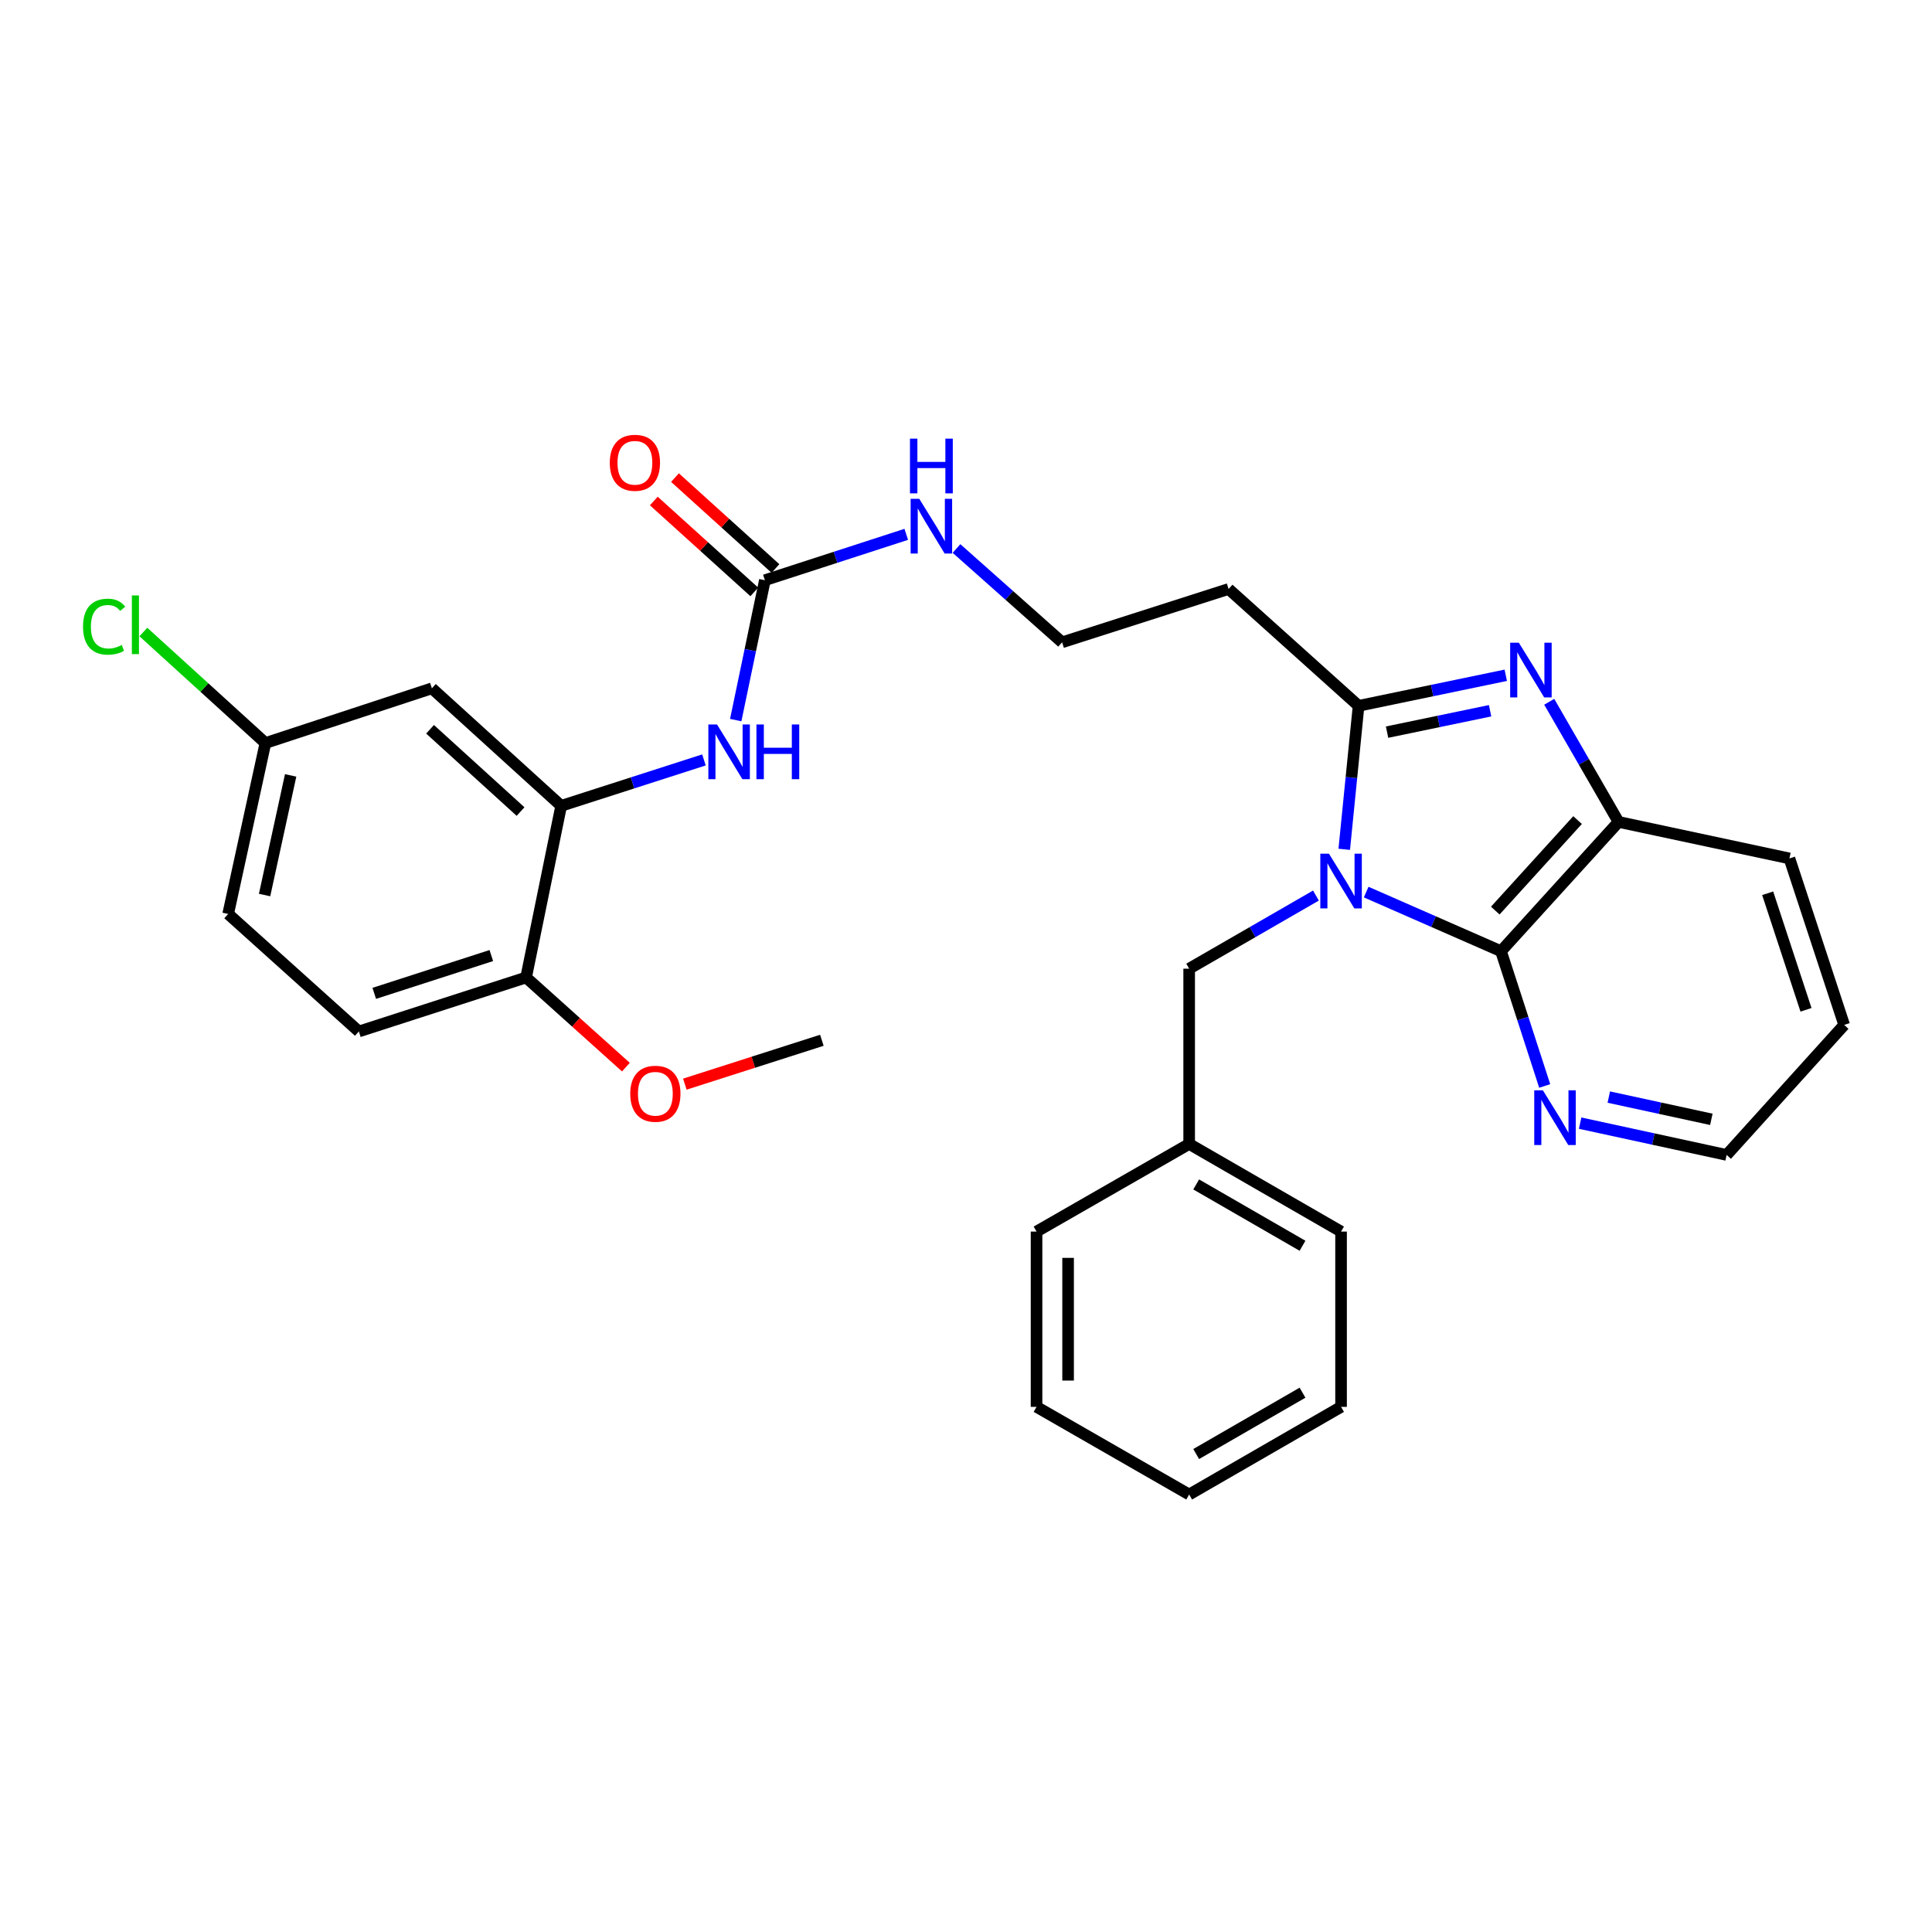<?xml version='1.0' encoding='iso-8859-1'?>
<svg version='1.1' baseProfile='full'
              xmlns='http://www.w3.org/2000/svg'
                      xmlns:rdkit='http://www.rdkit.org/xml'
                      xmlns:xlink='http://www.w3.org/1999/xlink'
                  xml:space='preserve'
width='1000px' height='1000px' viewBox='0 0 1000 1000'>
<!-- END OF HEADER -->
<rect style='opacity:1.0;fill:#FFFFFF;stroke:none' width='1000' height='1000' x='0' y='0'> </rect>
<path class='bond-0' d='M 695.776,439.6 L 699.486,402.47' style='fill:none;fill-rule:evenodd;stroke:#0000FF;stroke-width:6px;stroke-linecap:butt;stroke-linejoin:miter;stroke-opacity:1' />
<path class='bond-0' d='M 699.486,402.47 L 703.196,365.34' style='fill:none;fill-rule:evenodd;stroke:#000000;stroke-width:6px;stroke-linecap:butt;stroke-linejoin:miter;stroke-opacity:1' />
<path class='bond-2' d='M 707.133,461.74 L 742.023,477.042' style='fill:none;fill-rule:evenodd;stroke:#0000FF;stroke-width:6px;stroke-linecap:butt;stroke-linejoin:miter;stroke-opacity:1' />
<path class='bond-2' d='M 742.023,477.042 L 776.913,492.344' style='fill:none;fill-rule:evenodd;stroke:#000000;stroke-width:6px;stroke-linecap:butt;stroke-linejoin:miter;stroke-opacity:1' />
<path class='bond-7' d='M 681.124,463.542 L 648.317,482.465' style='fill:none;fill-rule:evenodd;stroke:#0000FF;stroke-width:6px;stroke-linecap:butt;stroke-linejoin:miter;stroke-opacity:1' />
<path class='bond-7' d='M 648.317,482.465 L 615.509,501.388' style='fill:none;fill-rule:evenodd;stroke:#000000;stroke-width:6px;stroke-linecap:butt;stroke-linejoin:miter;stroke-opacity:1' />
<path class='bond-1' d='M 703.196,365.34 L 741.288,357.429' style='fill:none;fill-rule:evenodd;stroke:#000000;stroke-width:6px;stroke-linecap:butt;stroke-linejoin:miter;stroke-opacity:1' />
<path class='bond-1' d='M 741.288,357.429 L 779.38,349.519' style='fill:none;fill-rule:evenodd;stroke:#0000FF;stroke-width:6px;stroke-linecap:butt;stroke-linejoin:miter;stroke-opacity:1' />
<path class='bond-1' d='M 717.944,378.955 L 744.608,373.417' style='fill:none;fill-rule:evenodd;stroke:#000000;stroke-width:6px;stroke-linecap:butt;stroke-linejoin:miter;stroke-opacity:1' />
<path class='bond-1' d='M 744.608,373.417 L 771.273,367.88' style='fill:none;fill-rule:evenodd;stroke:#0000FF;stroke-width:6px;stroke-linecap:butt;stroke-linejoin:miter;stroke-opacity:1' />
<path class='bond-10' d='M 703.196,365.34 L 635.92,304.859' style='fill:none;fill-rule:evenodd;stroke:#000000;stroke-width:6px;stroke-linecap:butt;stroke-linejoin:miter;stroke-opacity:1' />
<path class='bond-30' d='M 801.878,363.244 L 819.817,394.333' style='fill:none;fill-rule:evenodd;stroke:#0000FF;stroke-width:6px;stroke-linecap:butt;stroke-linejoin:miter;stroke-opacity:1' />
<path class='bond-30' d='M 819.817,394.333 L 837.756,425.422' style='fill:none;fill-rule:evenodd;stroke:#000000;stroke-width:6px;stroke-linecap:butt;stroke-linejoin:miter;stroke-opacity:1' />
<path class='bond-3' d='M 776.913,492.344 L 837.756,425.422' style='fill:none;fill-rule:evenodd;stroke:#000000;stroke-width:6px;stroke-linecap:butt;stroke-linejoin:miter;stroke-opacity:1' />
<path class='bond-3' d='M 773.957,471.321 L 816.548,424.475' style='fill:none;fill-rule:evenodd;stroke:#000000;stroke-width:6px;stroke-linecap:butt;stroke-linejoin:miter;stroke-opacity:1' />
<path class='bond-8' d='M 776.913,492.344 L 788.224,527.217' style='fill:none;fill-rule:evenodd;stroke:#000000;stroke-width:6px;stroke-linecap:butt;stroke-linejoin:miter;stroke-opacity:1' />
<path class='bond-8' d='M 788.224,527.217 L 799.535,562.091' style='fill:none;fill-rule:evenodd;stroke:#0000FF;stroke-width:6px;stroke-linecap:butt;stroke-linejoin:miter;stroke-opacity:1' />
<path class='bond-21' d='M 837.756,425.422 L 926.205,444.327' style='fill:none;fill-rule:evenodd;stroke:#000000;stroke-width:6px;stroke-linecap:butt;stroke-linejoin:miter;stroke-opacity:1' />
<path class='bond-4' d='M 395.901,300.314 L 432.489,288.444' style='fill:none;fill-rule:evenodd;stroke:#000000;stroke-width:6px;stroke-linecap:butt;stroke-linejoin:miter;stroke-opacity:1' />
<path class='bond-4' d='M 432.489,288.444 L 469.077,276.574' style='fill:none;fill-rule:evenodd;stroke:#0000FF;stroke-width:6px;stroke-linecap:butt;stroke-linejoin:miter;stroke-opacity:1' />
<path class='bond-6' d='M 395.901,300.314 L 388.356,336.515' style='fill:none;fill-rule:evenodd;stroke:#000000;stroke-width:6px;stroke-linecap:butt;stroke-linejoin:miter;stroke-opacity:1' />
<path class='bond-6' d='M 388.356,336.515 L 380.81,372.715' style='fill:none;fill-rule:evenodd;stroke:#0000FF;stroke-width:6px;stroke-linecap:butt;stroke-linejoin:miter;stroke-opacity:1' />
<path class='bond-12' d='M 401.379,294.259 L 375.375,270.735' style='fill:none;fill-rule:evenodd;stroke:#000000;stroke-width:6px;stroke-linecap:butt;stroke-linejoin:miter;stroke-opacity:1' />
<path class='bond-12' d='M 375.375,270.735 L 349.371,247.21' style='fill:none;fill-rule:evenodd;stroke:#FF0000;stroke-width:6px;stroke-linecap:butt;stroke-linejoin:miter;stroke-opacity:1' />
<path class='bond-12' d='M 390.424,306.368 L 364.42,282.844' style='fill:none;fill-rule:evenodd;stroke:#000000;stroke-width:6px;stroke-linecap:butt;stroke-linejoin:miter;stroke-opacity:1' />
<path class='bond-12' d='M 364.42,282.844 L 338.416,259.319' style='fill:none;fill-rule:evenodd;stroke:#FF0000;stroke-width:6px;stroke-linecap:butt;stroke-linejoin:miter;stroke-opacity:1' />
<path class='bond-5' d='M 290.461,417.103 L 327.412,405.218' style='fill:none;fill-rule:evenodd;stroke:#000000;stroke-width:6px;stroke-linecap:butt;stroke-linejoin:miter;stroke-opacity:1' />
<path class='bond-5' d='M 327.412,405.218 L 364.363,393.333' style='fill:none;fill-rule:evenodd;stroke:#0000FF;stroke-width:6px;stroke-linecap:butt;stroke-linejoin:miter;stroke-opacity:1' />
<path class='bond-9' d='M 290.461,417.103 L 223.539,356.268' style='fill:none;fill-rule:evenodd;stroke:#000000;stroke-width:6px;stroke-linecap:butt;stroke-linejoin:miter;stroke-opacity:1' />
<path class='bond-9' d='M 269.439,420.06 L 222.594,377.476' style='fill:none;fill-rule:evenodd;stroke:#000000;stroke-width:6px;stroke-linecap:butt;stroke-linejoin:miter;stroke-opacity:1' />
<path class='bond-11' d='M 290.461,417.103 L 272.309,505.942' style='fill:none;fill-rule:evenodd;stroke:#000000;stroke-width:6px;stroke-linecap:butt;stroke-linejoin:miter;stroke-opacity:1' />
<path class='bond-17' d='M 615.509,501.388 L 615.509,592.114' style='fill:none;fill-rule:evenodd;stroke:#000000;stroke-width:6px;stroke-linecap:butt;stroke-linejoin:miter;stroke-opacity:1' />
<path class='bond-22' d='M 817.875,581.339 L 855.788,589.566' style='fill:none;fill-rule:evenodd;stroke:#0000FF;stroke-width:6px;stroke-linecap:butt;stroke-linejoin:miter;stroke-opacity:1' />
<path class='bond-22' d='M 855.788,589.566 L 893.702,597.793' style='fill:none;fill-rule:evenodd;stroke:#000000;stroke-width:6px;stroke-linecap:butt;stroke-linejoin:miter;stroke-opacity:1' />
<path class='bond-22' d='M 832.712,567.85 L 859.251,573.608' style='fill:none;fill-rule:evenodd;stroke:#0000FF;stroke-width:6px;stroke-linecap:butt;stroke-linejoin:miter;stroke-opacity:1' />
<path class='bond-22' d='M 859.251,573.608 L 885.79,579.367' style='fill:none;fill-rule:evenodd;stroke:#000000;stroke-width:6px;stroke-linecap:butt;stroke-linejoin:miter;stroke-opacity:1' />
<path class='bond-15' d='M 223.539,356.268 L 137.376,384.599' style='fill:none;fill-rule:evenodd;stroke:#000000;stroke-width:6px;stroke-linecap:butt;stroke-linejoin:miter;stroke-opacity:1' />
<path class='bond-16' d='M 635.92,304.859 L 549.739,332.464' style='fill:none;fill-rule:evenodd;stroke:#000000;stroke-width:6px;stroke-linecap:butt;stroke-linejoin:miter;stroke-opacity:1' />
<path class='bond-14' d='M 272.309,505.942 L 185.746,533.892' style='fill:none;fill-rule:evenodd;stroke:#000000;stroke-width:6px;stroke-linecap:butt;stroke-linejoin:miter;stroke-opacity:1' />
<path class='bond-14' d='M 254.307,494.595 L 193.713,514.16' style='fill:none;fill-rule:evenodd;stroke:#000000;stroke-width:6px;stroke-linecap:butt;stroke-linejoin:miter;stroke-opacity:1' />
<path class='bond-20' d='M 272.309,505.942 L 298.136,529.143' style='fill:none;fill-rule:evenodd;stroke:#000000;stroke-width:6px;stroke-linecap:butt;stroke-linejoin:miter;stroke-opacity:1' />
<path class='bond-20' d='M 298.136,529.143 L 323.964,552.344' style='fill:none;fill-rule:evenodd;stroke:#FF0000;stroke-width:6px;stroke-linecap:butt;stroke-linejoin:miter;stroke-opacity:1' />
<path class='bond-13' d='M 495.085,283.907 L 522.412,308.185' style='fill:none;fill-rule:evenodd;stroke:#0000FF;stroke-width:6px;stroke-linecap:butt;stroke-linejoin:miter;stroke-opacity:1' />
<path class='bond-13' d='M 522.412,308.185 L 549.739,332.464' style='fill:none;fill-rule:evenodd;stroke:#000000;stroke-width:6px;stroke-linecap:butt;stroke-linejoin:miter;stroke-opacity:1' />
<path class='bond-18' d='M 185.746,533.892 L 118.099,473.057' style='fill:none;fill-rule:evenodd;stroke:#000000;stroke-width:6px;stroke-linecap:butt;stroke-linejoin:miter;stroke-opacity:1' />
<path class='bond-19' d='M 137.376,384.599 L 105.791,355.863' style='fill:none;fill-rule:evenodd;stroke:#000000;stroke-width:6px;stroke-linecap:butt;stroke-linejoin:miter;stroke-opacity:1' />
<path class='bond-19' d='M 105.791,355.863 L 74.206,327.126' style='fill:none;fill-rule:evenodd;stroke:#00CC00;stroke-width:6px;stroke-linecap:butt;stroke-linejoin:miter;stroke-opacity:1' />
<path class='bond-33' d='M 137.376,384.599 L 118.099,473.057' style='fill:none;fill-rule:evenodd;stroke:#000000;stroke-width:6px;stroke-linecap:butt;stroke-linejoin:miter;stroke-opacity:1' />
<path class='bond-33' d='M 150.439,401.345 L 136.945,463.265' style='fill:none;fill-rule:evenodd;stroke:#000000;stroke-width:6px;stroke-linecap:butt;stroke-linejoin:miter;stroke-opacity:1' />
<path class='bond-23' d='M 615.509,592.114 L 694.133,637.463' style='fill:none;fill-rule:evenodd;stroke:#000000;stroke-width:6px;stroke-linecap:butt;stroke-linejoin:miter;stroke-opacity:1' />
<path class='bond-23' d='M 619.144,613.061 L 674.181,644.806' style='fill:none;fill-rule:evenodd;stroke:#000000;stroke-width:6px;stroke-linecap:butt;stroke-linejoin:miter;stroke-opacity:1' />
<path class='bond-24' d='M 615.509,592.114 L 536.513,637.463' style='fill:none;fill-rule:evenodd;stroke:#000000;stroke-width:6px;stroke-linecap:butt;stroke-linejoin:miter;stroke-opacity:1' />
<path class='bond-25' d='M 354.475,561.155 L 389.934,549.8' style='fill:none;fill-rule:evenodd;stroke:#FF0000;stroke-width:6px;stroke-linecap:butt;stroke-linejoin:miter;stroke-opacity:1' />
<path class='bond-25' d='M 389.934,549.8 L 425.393,538.446' style='fill:none;fill-rule:evenodd;stroke:#000000;stroke-width:6px;stroke-linecap:butt;stroke-linejoin:miter;stroke-opacity:1' />
<path class='bond-31' d='M 926.205,444.327 L 954.545,530.499' style='fill:none;fill-rule:evenodd;stroke:#000000;stroke-width:6px;stroke-linecap:butt;stroke-linejoin:miter;stroke-opacity:1' />
<path class='bond-31' d='M 914.945,462.354 L 934.783,522.675' style='fill:none;fill-rule:evenodd;stroke:#000000;stroke-width:6px;stroke-linecap:butt;stroke-linejoin:miter;stroke-opacity:1' />
<path class='bond-26' d='M 893.702,597.793 L 954.545,530.499' style='fill:none;fill-rule:evenodd;stroke:#000000;stroke-width:6px;stroke-linecap:butt;stroke-linejoin:miter;stroke-opacity:1' />
<path class='bond-27' d='M 694.133,637.463 L 694.133,728.189' style='fill:none;fill-rule:evenodd;stroke:#000000;stroke-width:6px;stroke-linecap:butt;stroke-linejoin:miter;stroke-opacity:1' />
<path class='bond-28' d='M 536.513,637.463 L 536.513,728.189' style='fill:none;fill-rule:evenodd;stroke:#000000;stroke-width:6px;stroke-linecap:butt;stroke-linejoin:miter;stroke-opacity:1' />
<path class='bond-28' d='M 552.842,651.072 L 552.842,714.581' style='fill:none;fill-rule:evenodd;stroke:#000000;stroke-width:6px;stroke-linecap:butt;stroke-linejoin:miter;stroke-opacity:1' />
<path class='bond-32' d='M 694.133,728.189 L 615.509,773.557' style='fill:none;fill-rule:evenodd;stroke:#000000;stroke-width:6px;stroke-linecap:butt;stroke-linejoin:miter;stroke-opacity:1' />
<path class='bond-32' d='M 674.179,720.851 L 619.142,752.608' style='fill:none;fill-rule:evenodd;stroke:#000000;stroke-width:6px;stroke-linecap:butt;stroke-linejoin:miter;stroke-opacity:1' />
<path class='bond-29' d='M 536.513,728.189 L 615.509,773.557' style='fill:none;fill-rule:evenodd;stroke:#000000;stroke-width:6px;stroke-linecap:butt;stroke-linejoin:miter;stroke-opacity:1' />
<path  class='atom-0' d='M 687.873 441.879
L 697.153 456.879
Q 698.073 458.359, 699.553 461.039
Q 701.033 463.719, 701.113 463.879
L 701.113 441.879
L 704.873 441.879
L 704.873 470.199
L 700.993 470.199
L 691.033 453.799
Q 689.873 451.879, 688.633 449.679
Q 687.433 447.479, 687.073 446.799
L 687.073 470.199
L 683.393 470.199
L 683.393 441.879
L 687.873 441.879
' fill='#0000FF'/>
<path  class='atom-2' d='M 786.138 332.655
L 795.418 347.655
Q 796.338 349.135, 797.818 351.815
Q 799.298 354.495, 799.378 354.655
L 799.378 332.655
L 803.138 332.655
L 803.138 360.975
L 799.258 360.975
L 789.298 344.575
Q 788.138 342.655, 786.898 340.455
Q 785.698 338.255, 785.338 337.575
L 785.338 360.975
L 781.658 360.975
L 781.658 332.655
L 786.138 332.655
' fill='#0000FF'/>
<path  class='atom-7' d='M 371.126 374.984
L 380.406 389.984
Q 381.326 391.464, 382.806 394.144
Q 384.286 396.824, 384.366 396.984
L 384.366 374.984
L 388.126 374.984
L 388.126 403.304
L 384.246 403.304
L 374.286 386.904
Q 373.126 384.984, 371.886 382.784
Q 370.686 380.584, 370.326 379.904
L 370.326 403.304
L 366.646 403.304
L 366.646 374.984
L 371.126 374.984
' fill='#0000FF'/>
<path  class='atom-7' d='M 391.526 374.984
L 395.366 374.984
L 395.366 387.024
L 409.846 387.024
L 409.846 374.984
L 413.686 374.984
L 413.686 403.304
L 409.846 403.304
L 409.846 390.224
L 395.366 390.224
L 395.366 403.304
L 391.526 403.304
L 391.526 374.984
' fill='#0000FF'/>
<path  class='atom-9' d='M 798.602 564.356
L 807.882 579.356
Q 808.802 580.836, 810.282 583.516
Q 811.762 586.196, 811.842 586.356
L 811.842 564.356
L 815.602 564.356
L 815.602 592.676
L 811.722 592.676
L 801.762 576.276
Q 800.602 574.356, 799.362 572.156
Q 798.162 569.956, 797.802 569.276
L 797.802 592.676
L 794.122 592.676
L 794.122 564.356
L 798.602 564.356
' fill='#0000FF'/>
<path  class='atom-13' d='M 315.626 239.532
Q 315.626 232.732, 318.986 228.932
Q 322.346 225.132, 328.626 225.132
Q 334.906 225.132, 338.266 228.932
Q 341.626 232.732, 341.626 239.532
Q 341.626 246.412, 338.226 250.332
Q 334.826 254.212, 328.626 254.212
Q 322.386 254.212, 318.986 250.332
Q 315.626 246.452, 315.626 239.532
M 328.626 251.012
Q 332.946 251.012, 335.266 248.132
Q 337.626 245.212, 337.626 239.532
Q 337.626 233.972, 335.266 231.172
Q 332.946 228.332, 328.626 228.332
Q 324.306 228.332, 321.946 231.132
Q 319.626 233.932, 319.626 239.532
Q 319.626 245.252, 321.946 248.132
Q 324.306 251.012, 328.626 251.012
' fill='#FF0000'/>
<path  class='atom-14' d='M 475.822 258.195
L 485.102 273.195
Q 486.022 274.675, 487.502 277.355
Q 488.982 280.035, 489.062 280.195
L 489.062 258.195
L 492.822 258.195
L 492.822 286.515
L 488.942 286.515
L 478.982 270.115
Q 477.822 268.195, 476.582 265.995
Q 475.382 263.795, 475.022 263.115
L 475.022 286.515
L 471.342 286.515
L 471.342 258.195
L 475.822 258.195
' fill='#0000FF'/>
<path  class='atom-14' d='M 471.002 227.043
L 474.842 227.043
L 474.842 239.083
L 489.322 239.083
L 489.322 227.043
L 493.162 227.043
L 493.162 255.363
L 489.322 255.363
L 489.322 242.283
L 474.842 242.283
L 474.842 255.363
L 471.002 255.363
L 471.002 227.043
' fill='#0000FF'/>
<path  class='atom-20' d='M 42.971 324.363
Q 42.971 317.323, 46.251 313.643
Q 49.571 309.923, 55.851 309.923
Q 61.691 309.923, 64.811 314.043
L 62.171 316.203
Q 59.891 313.203, 55.851 313.203
Q 51.571 313.203, 49.291 316.083
Q 47.051 318.923, 47.051 324.363
Q 47.051 329.963, 49.371 332.843
Q 51.731 335.723, 56.291 335.723
Q 59.411 335.723, 63.051 333.843
L 64.171 336.843
Q 62.691 337.803, 60.451 338.363
Q 58.211 338.923, 55.731 338.923
Q 49.571 338.923, 46.251 335.163
Q 42.971 331.403, 42.971 324.363
' fill='#00CC00'/>
<path  class='atom-20' d='M 68.251 308.203
L 71.931 308.203
L 71.931 338.563
L 68.251 338.563
L 68.251 308.203
' fill='#00CC00'/>
<path  class='atom-21' d='M 326.212 566.122
Q 326.212 559.322, 329.572 555.522
Q 332.932 551.722, 339.212 551.722
Q 345.492 551.722, 348.852 555.522
Q 352.212 559.322, 352.212 566.122
Q 352.212 573.002, 348.812 576.922
Q 345.412 580.802, 339.212 580.802
Q 332.972 580.802, 329.572 576.922
Q 326.212 573.042, 326.212 566.122
M 339.212 577.602
Q 343.532 577.602, 345.852 574.722
Q 348.212 571.802, 348.212 566.122
Q 348.212 560.562, 345.852 557.762
Q 343.532 554.922, 339.212 554.922
Q 334.892 554.922, 332.532 557.722
Q 330.212 560.522, 330.212 566.122
Q 330.212 571.842, 332.532 574.722
Q 334.892 577.602, 339.212 577.602
' fill='#FF0000'/>
</svg>
